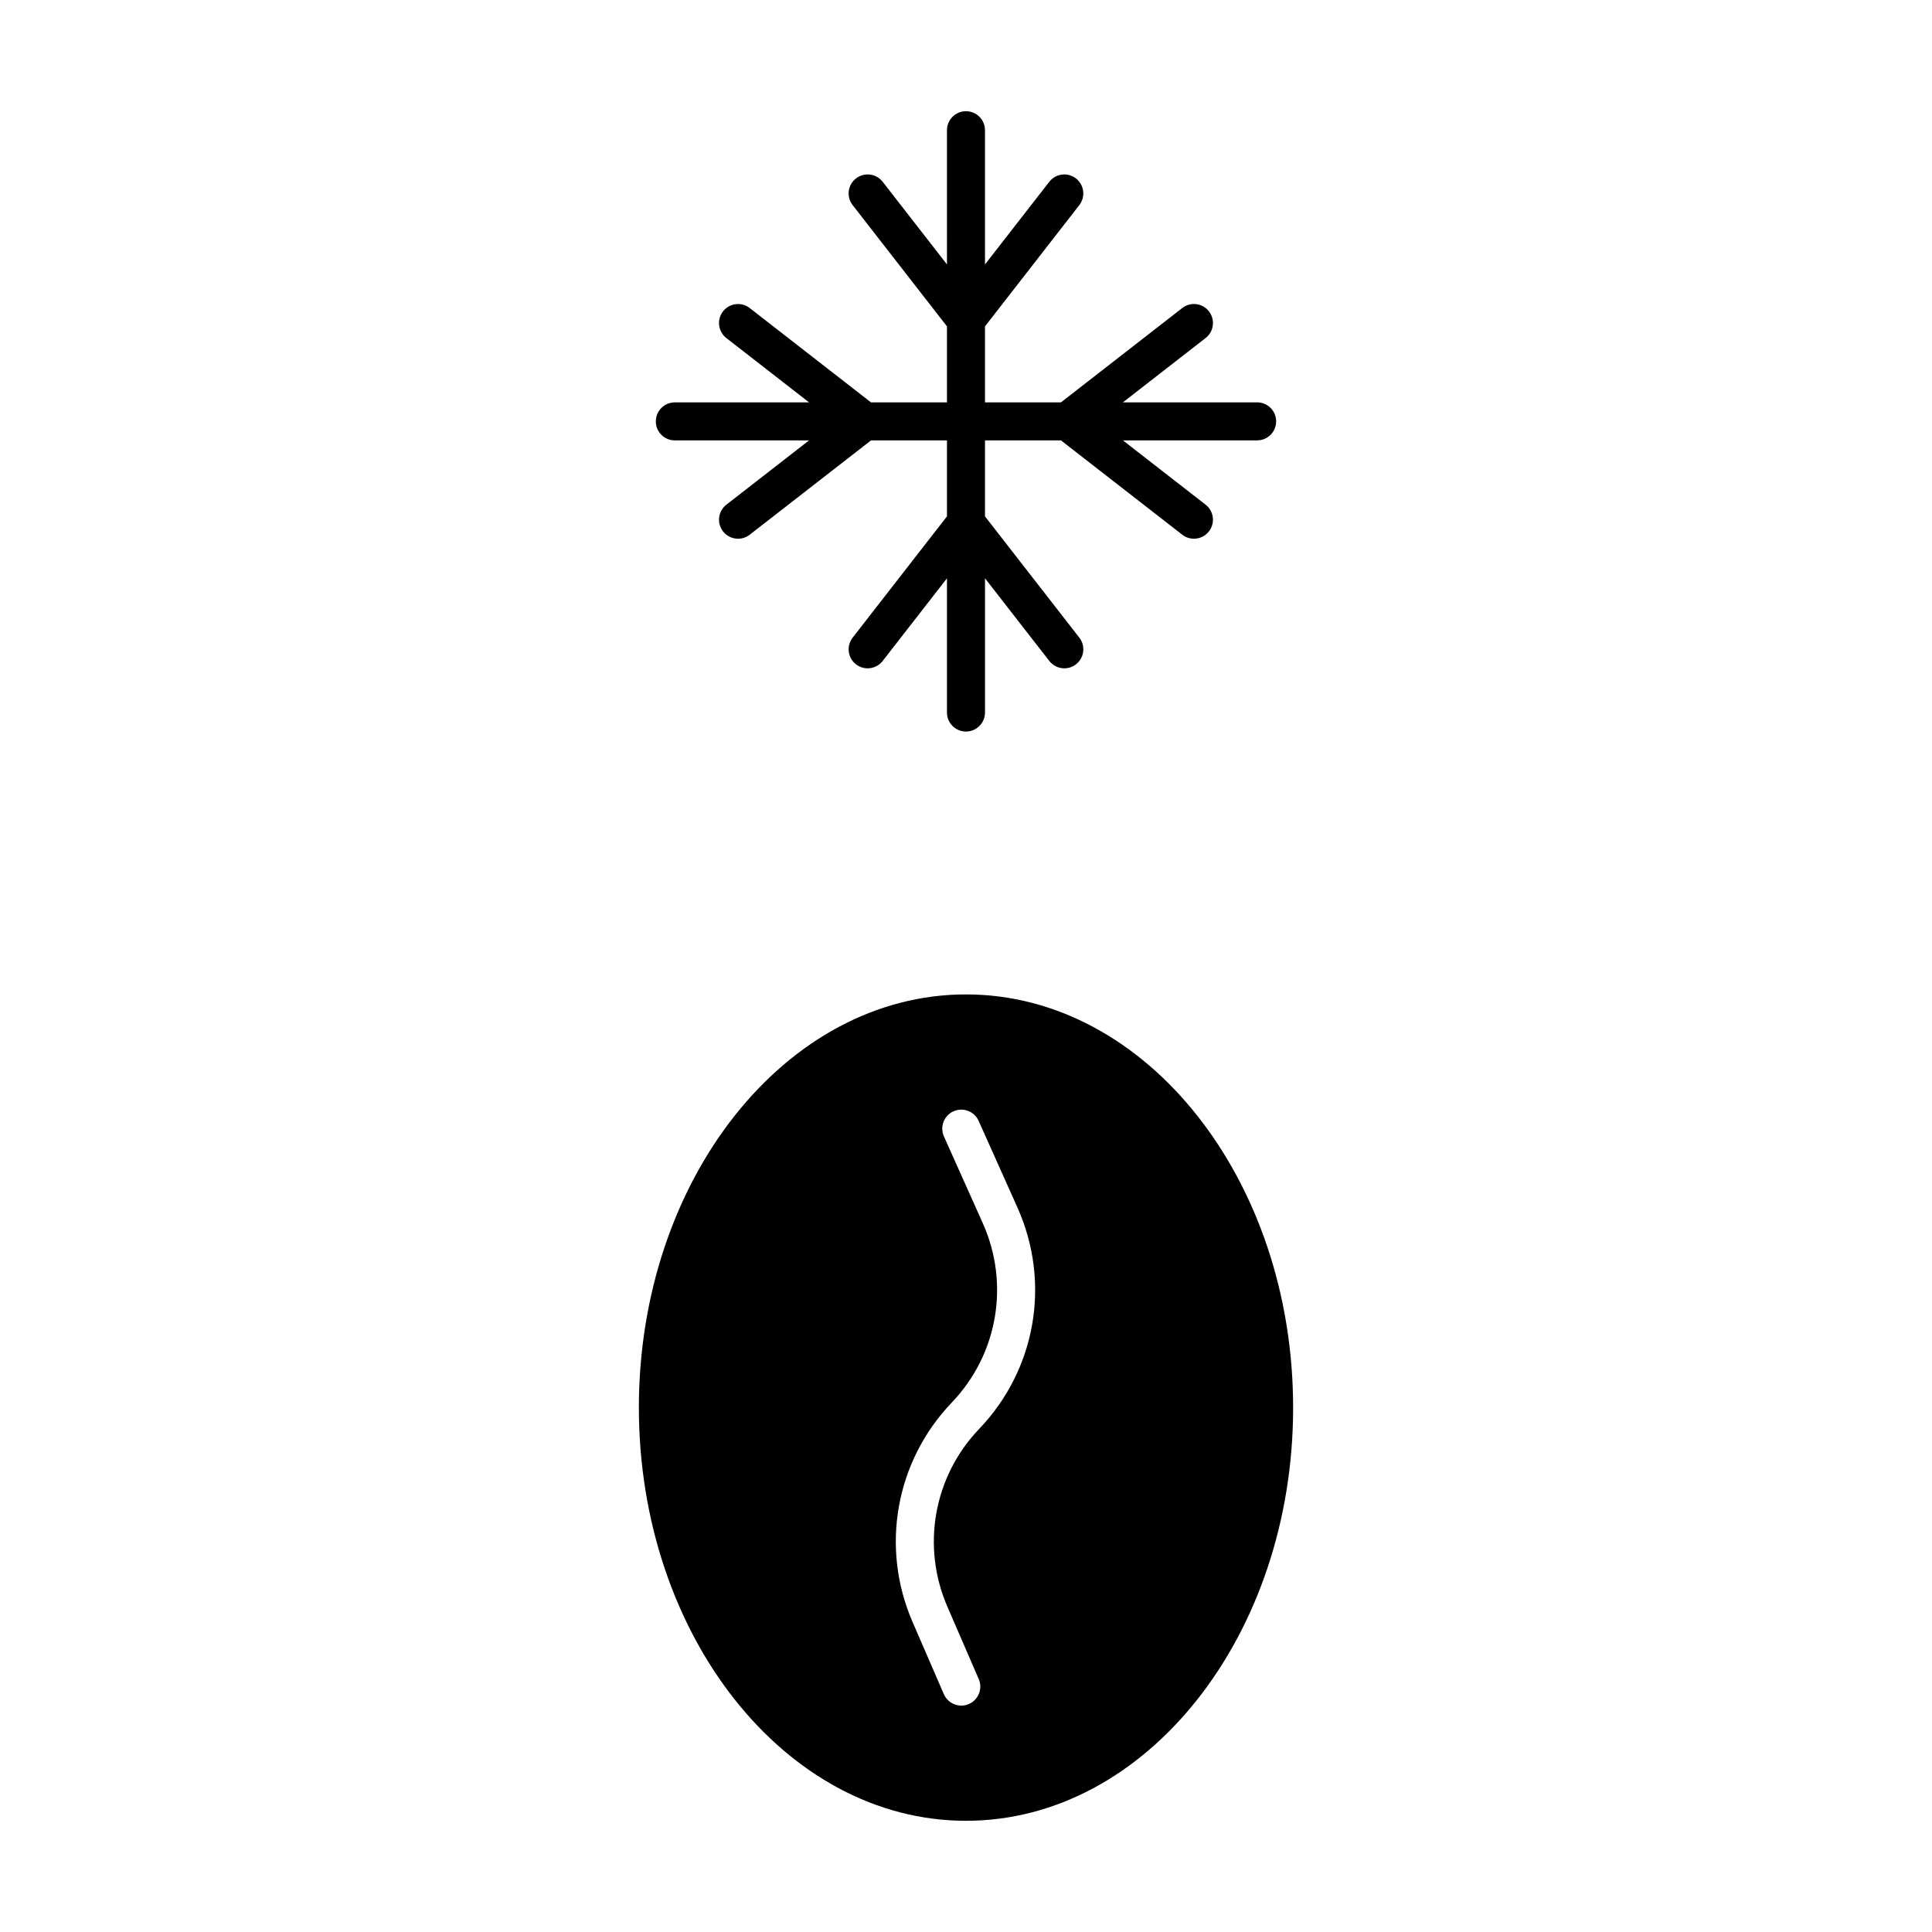 <?xml version="1.0" encoding="UTF-8"?>
<!-- Uploaded to: ICON Repo, www.svgrepo.com, Generator: ICON Repo Mixer Tools -->
<svg fill="#000000" width="800px" height="800px" version="1.1" viewBox="144 144 512 512" xmlns="http://www.w3.org/2000/svg">
 <g>
  <path d="m400 626.53c47.805 0 86.691-49.121 86.691-109.5-0.004-60.379-38.891-109.5-86.691-109.5-47.805 0-86.691 49.121-86.691 109.5s38.887 109.5 86.691 109.5zm4.438-158.4-10.289-22.965c-1.137-2.543 0-5.519 2.539-6.66 2.555-1.133 5.519 0.004 6.66 2.539l10.289 22.973c8.898 19.891 4.922 42.914-10.145 58.652-12.059 12.602-15.371 31.086-8.438 47.09l8.32 19.203c1.102 2.555-0.07 5.519-2.621 6.629-0.648 0.281-1.332 0.414-1.996 0.414-1.949 0-3.805-1.137-4.629-3.035l-8.32-19.203c-8.547-19.734-4.461-42.523 10.406-58.062 12.215-12.77 15.445-31.441 8.223-47.574z"/>
  <path d="m317.8 255.67c0 2.785 2.254 5.039 5.039 5.039h35.566l-21.914 17.043c-2.195 1.707-2.594 4.871-0.879 7.07 0.992 1.273 2.481 1.945 3.981 1.945 1.078 0 2.168-0.344 3.09-1.062l32.141-24.992 20.133-0.004v20.137l-24.992 32.133c-1.711 2.199-1.312 5.363 0.879 7.07 0.922 0.719 2.012 1.062 3.09 1.062 1.5 0 2.988-0.668 3.981-1.945l17.043-21.91v35.57c0 2.785 2.254 5.039 5.039 5.039s5.039-2.254 5.039-5.039v-35.57l17.043 21.91c0.992 1.273 2.481 1.945 3.981 1.945 1.078 0 2.168-0.344 3.09-1.062 2.195-1.707 2.594-4.871 0.879-7.07l-24.996-32.133v-20.137h20.137l32.141 24.992c0.922 0.719 2.012 1.062 3.09 1.062 1.5 0 2.988-0.668 3.981-1.945 1.711-2.199 1.312-5.363-0.879-7.07l-21.914-17.043h35.566c2.785 0 5.039-2.254 5.039-5.039 0-2.785-2.254-5.039-5.039-5.039h-35.57l21.918-17.047c2.195-1.707 2.59-4.871 0.879-7.07-1.703-2.184-4.867-2.598-7.07-0.879l-32.141 25-20.137 0.004v-20.141l24.992-32.133c1.711-2.199 1.312-5.363-0.879-7.07-2.199-1.719-5.363-1.305-7.07 0.879l-17.043 21.91v-35.57c0-2.785-2.254-5.039-5.039-5.039s-5.039 2.254-5.039 5.039l0.004 35.57-17.043-21.91c-1.707-2.184-4.867-2.598-7.07-0.879-2.195 1.707-2.594 4.871-0.879 7.07l24.992 32.133v20.141h-20.137l-32.141-25c-2.195-1.719-5.363-1.305-7.07 0.879-1.707 2.199-1.312 5.363 0.879 7.07l21.918 17.047h-35.57c-2.781 0.004-5.035 2.258-5.035 5.039z"/>
 </g>
</svg>